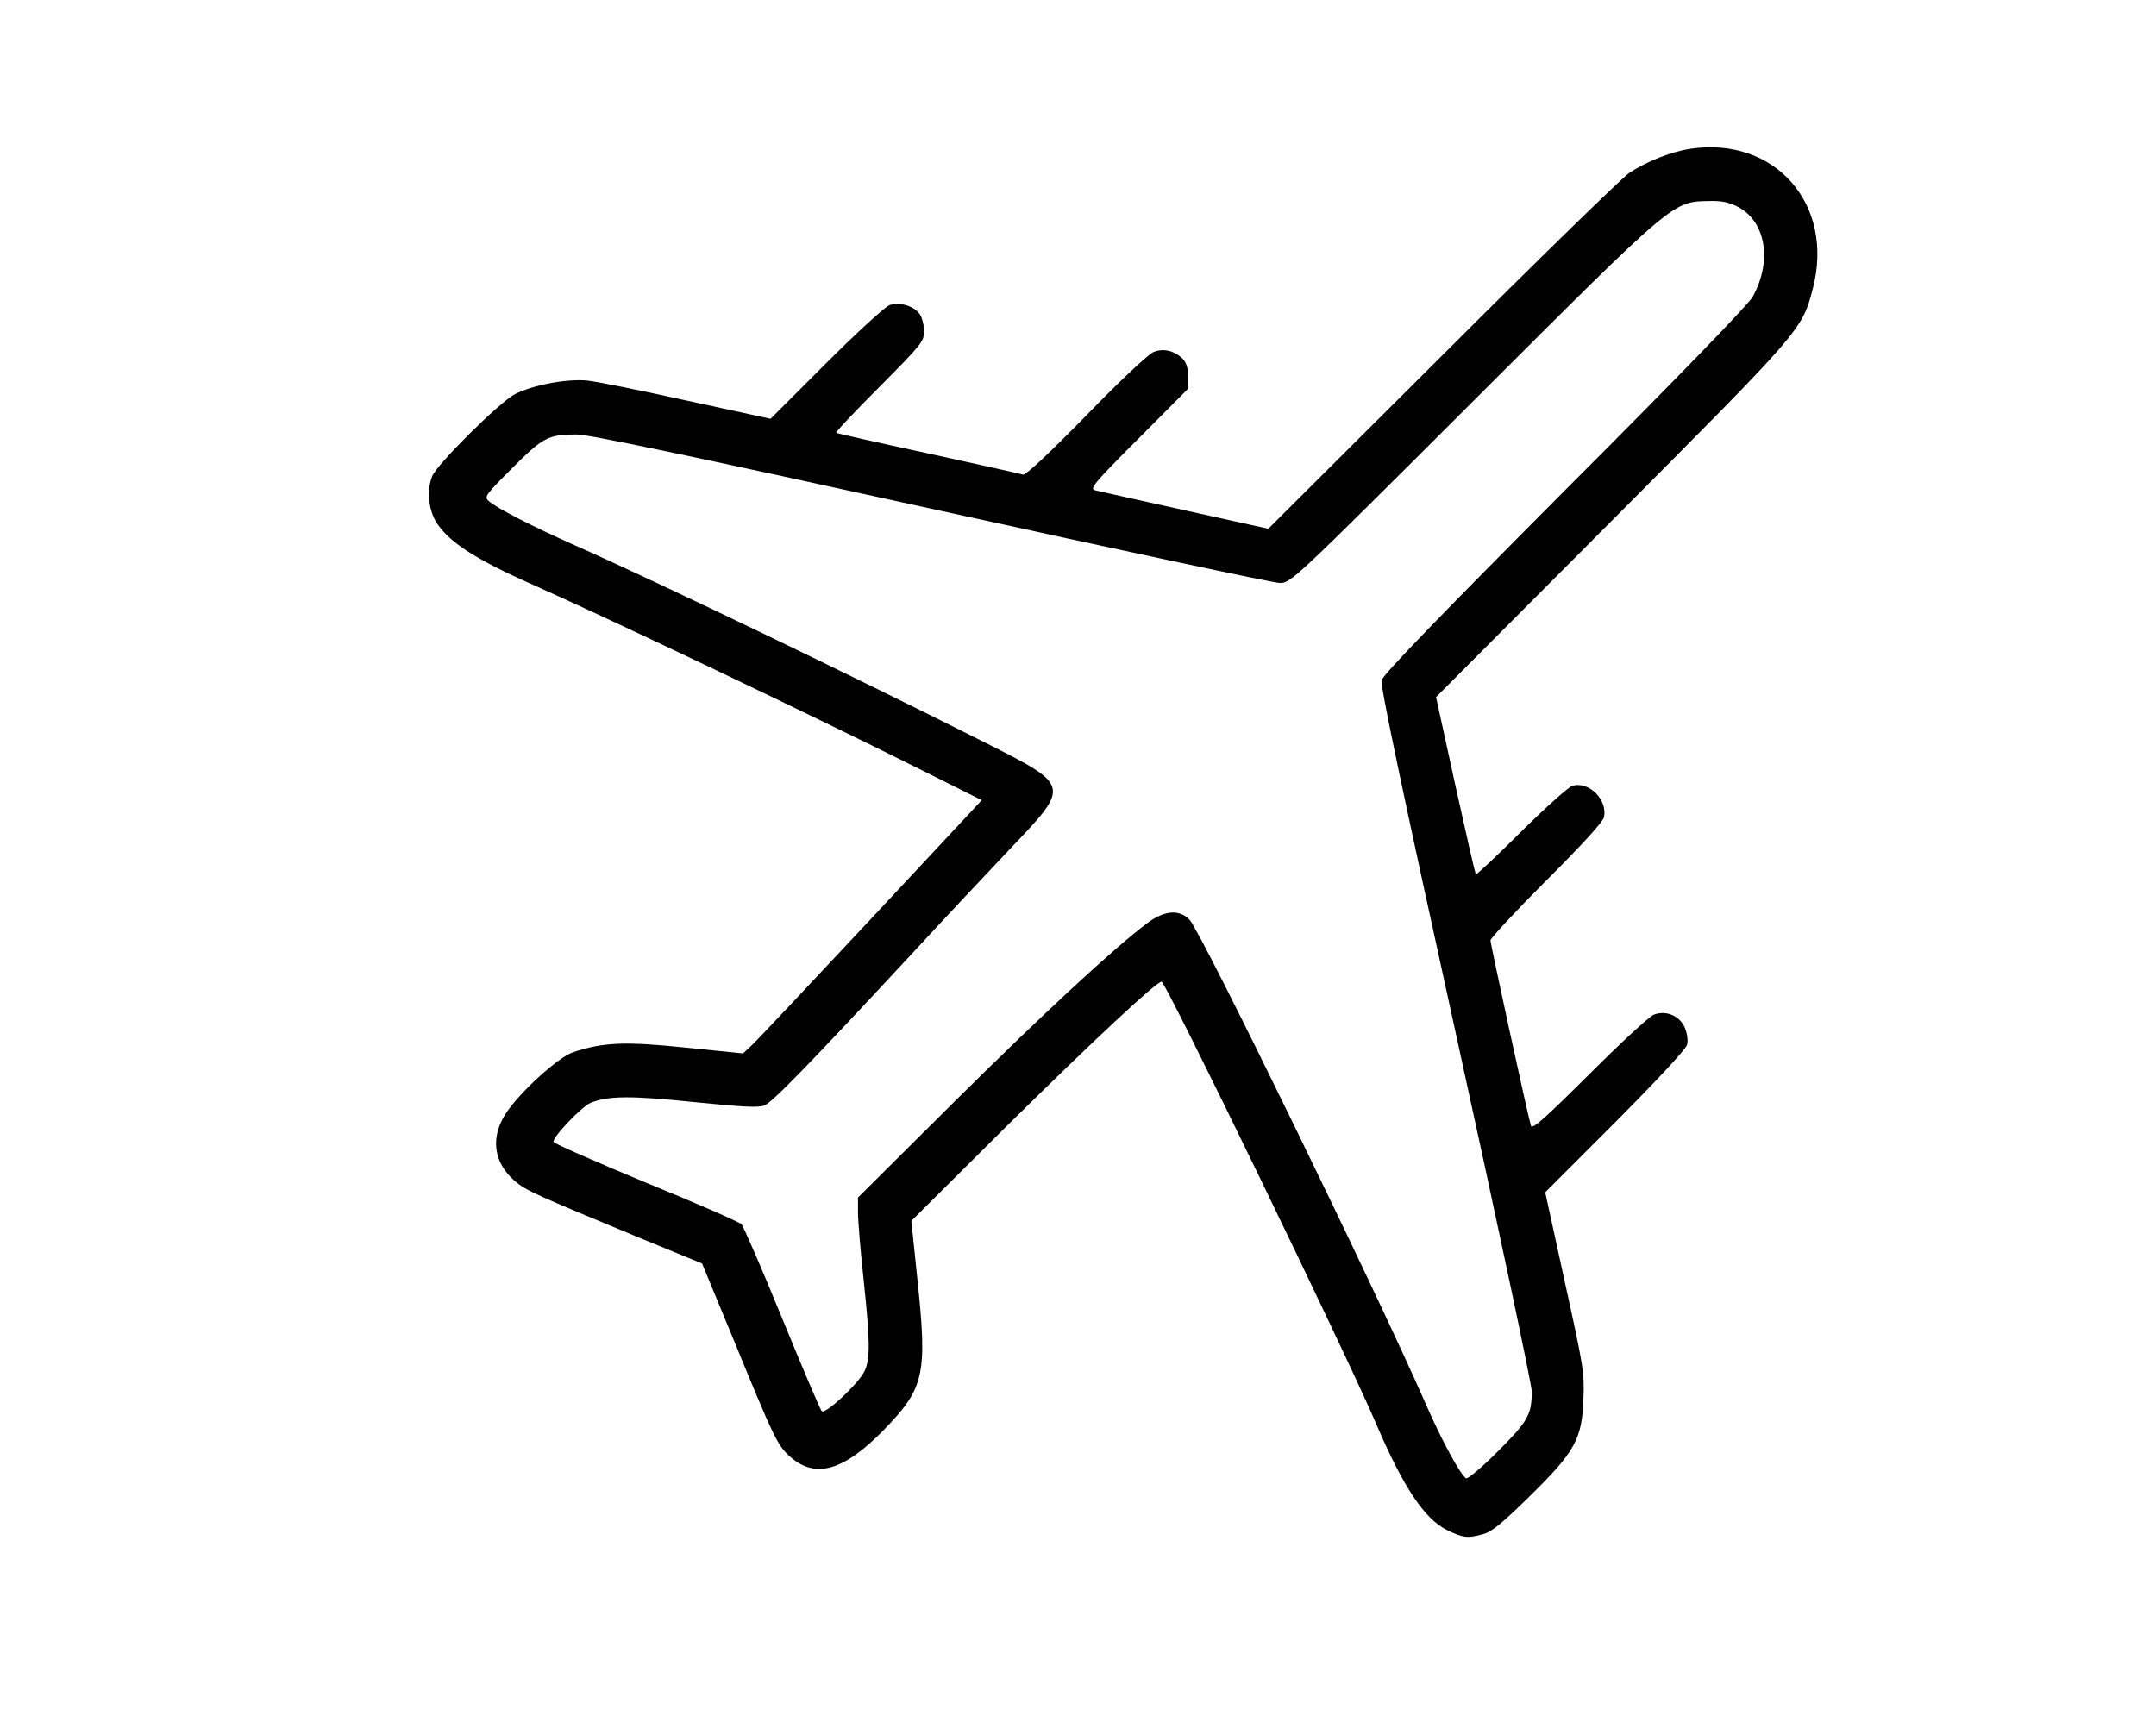 <?xml version="1.0" standalone="no"?>
<!DOCTYPE svg PUBLIC "-//W3C//DTD SVG 20010904//EN"
 "http://www.w3.org/TR/2001/REC-SVG-20010904/DTD/svg10.dtd">
<svg version="1.0" xmlns="http://www.w3.org/2000/svg"
 width="784pt" height="624pt" viewBox="0 0 784 624"
 preserveAspectRatio="xMidYMid meet">

<g transform="translate(0,624) scale(0.1,-0.1)"
fill="#000000" stroke="none">
<path d="M6148 5699 c-69 -10 -161 -46 -225 -89 -26 -18 -332 -316 -679 -663
l-632 -630 -303 67 c-167 37 -315 70 -327 73 -21 5 -5 25 157 187 l181 182 0
45 c0 34 -6 51 -22 67 -30 27 -67 36 -103 22 -17 -6 -122 -104 -245 -231 -140
-143 -221 -218 -230 -215 -8 3 -163 37 -345 77 -181 39 -332 73 -334 75 -3 3
68 78 157 167 155 156 162 165 162 203 0 22 -7 49 -15 61 -21 31 -75 46 -111
33 -16 -6 -120 -101 -231 -212 l-201 -201 -304 66 c-167 37 -330 70 -363 73
-75 7 -196 -16 -262 -49 -56 -29 -286 -257 -302 -300 -19 -49 -13 -117 13
-162 44 -74 142 -138 357 -233 273 -121 1026 -480 1407 -671 l222 -111 -404
-433 c-222 -237 -417 -445 -434 -460 l-30 -28 -207 21 c-222 23 -302 20 -412
-17 -53 -18 -192 -144 -242 -220 -59 -88 -47 -181 31 -248 41 -35 71 -48 457
-208 l224 -92 122 -295 c136 -332 152 -364 192 -402 94 -89 200 -60 350 95
144 149 155 199 120 535 l-23 222 350 348 c311 307 541 522 560 522 15 0 666
-1342 779 -1605 99 -232 176 -348 258 -389 59 -29 76 -31 133 -15 31 8 70 41
168 137 166 163 191 208 196 356 4 95 -1 121 -68 425 l-71 325 255 255 c157
158 257 266 261 282 4 15 0 41 -8 61 -19 44 -68 65 -113 48 -16 -6 -122 -104
-235 -217 -166 -165 -208 -202 -212 -187 -12 40 -147 660 -147 674 0 8 92 107
204 219 133 133 206 213 209 230 12 63 -53 129 -114 114 -13 -3 -97 -78 -186
-166 -89 -89 -164 -159 -166 -157 -3 3 -36 149 -75 325 l-70 320 638 640 c692
695 693 695 732 845 80 306 -136 554 -444 509z m173 -212 c101 -54 124 -198
52 -327 -16 -28 -274 -295 -684 -705 -461 -463 -660 -669 -665 -689 -5 -20 73
-390 270 -1285 152 -691 276 -1276 276 -1301 0 -85 -14 -109 -124 -219 -58
-58 -109 -101 -115 -97 -21 13 -91 142 -149 276 -186 423 -816 1715 -857 1756
-38 38 -91 33 -153 -13 -126 -95 -376 -327 -700 -648 l-352 -350 0 -55 c0 -30
9 -138 20 -240 24 -225 25 -291 4 -336 -21 -45 -143 -159 -156 -146 -5 5 -70
157 -144 338 -74 181 -141 335 -148 342 -8 8 -163 76 -347 151 -183 76 -334
142 -336 148 -6 16 102 128 134 142 64 26 146 27 377 3 179 -18 235 -21 256
-12 29 12 156 142 529 544 122 132 287 308 366 391 218 229 218 227 -88 382
-476 240 -1203 590 -1497 720 -155 69 -284 135 -313 161 -17 15 -12 22 85 119
113 113 131 123 235 123 44 0 411 -77 1289 -270 674 -148 1245 -270 1267 -270
41 0 42 0 707 664 739 738 721 723 861 725 40 1 68 -5 100 -22z"/>
</g>
</svg>

